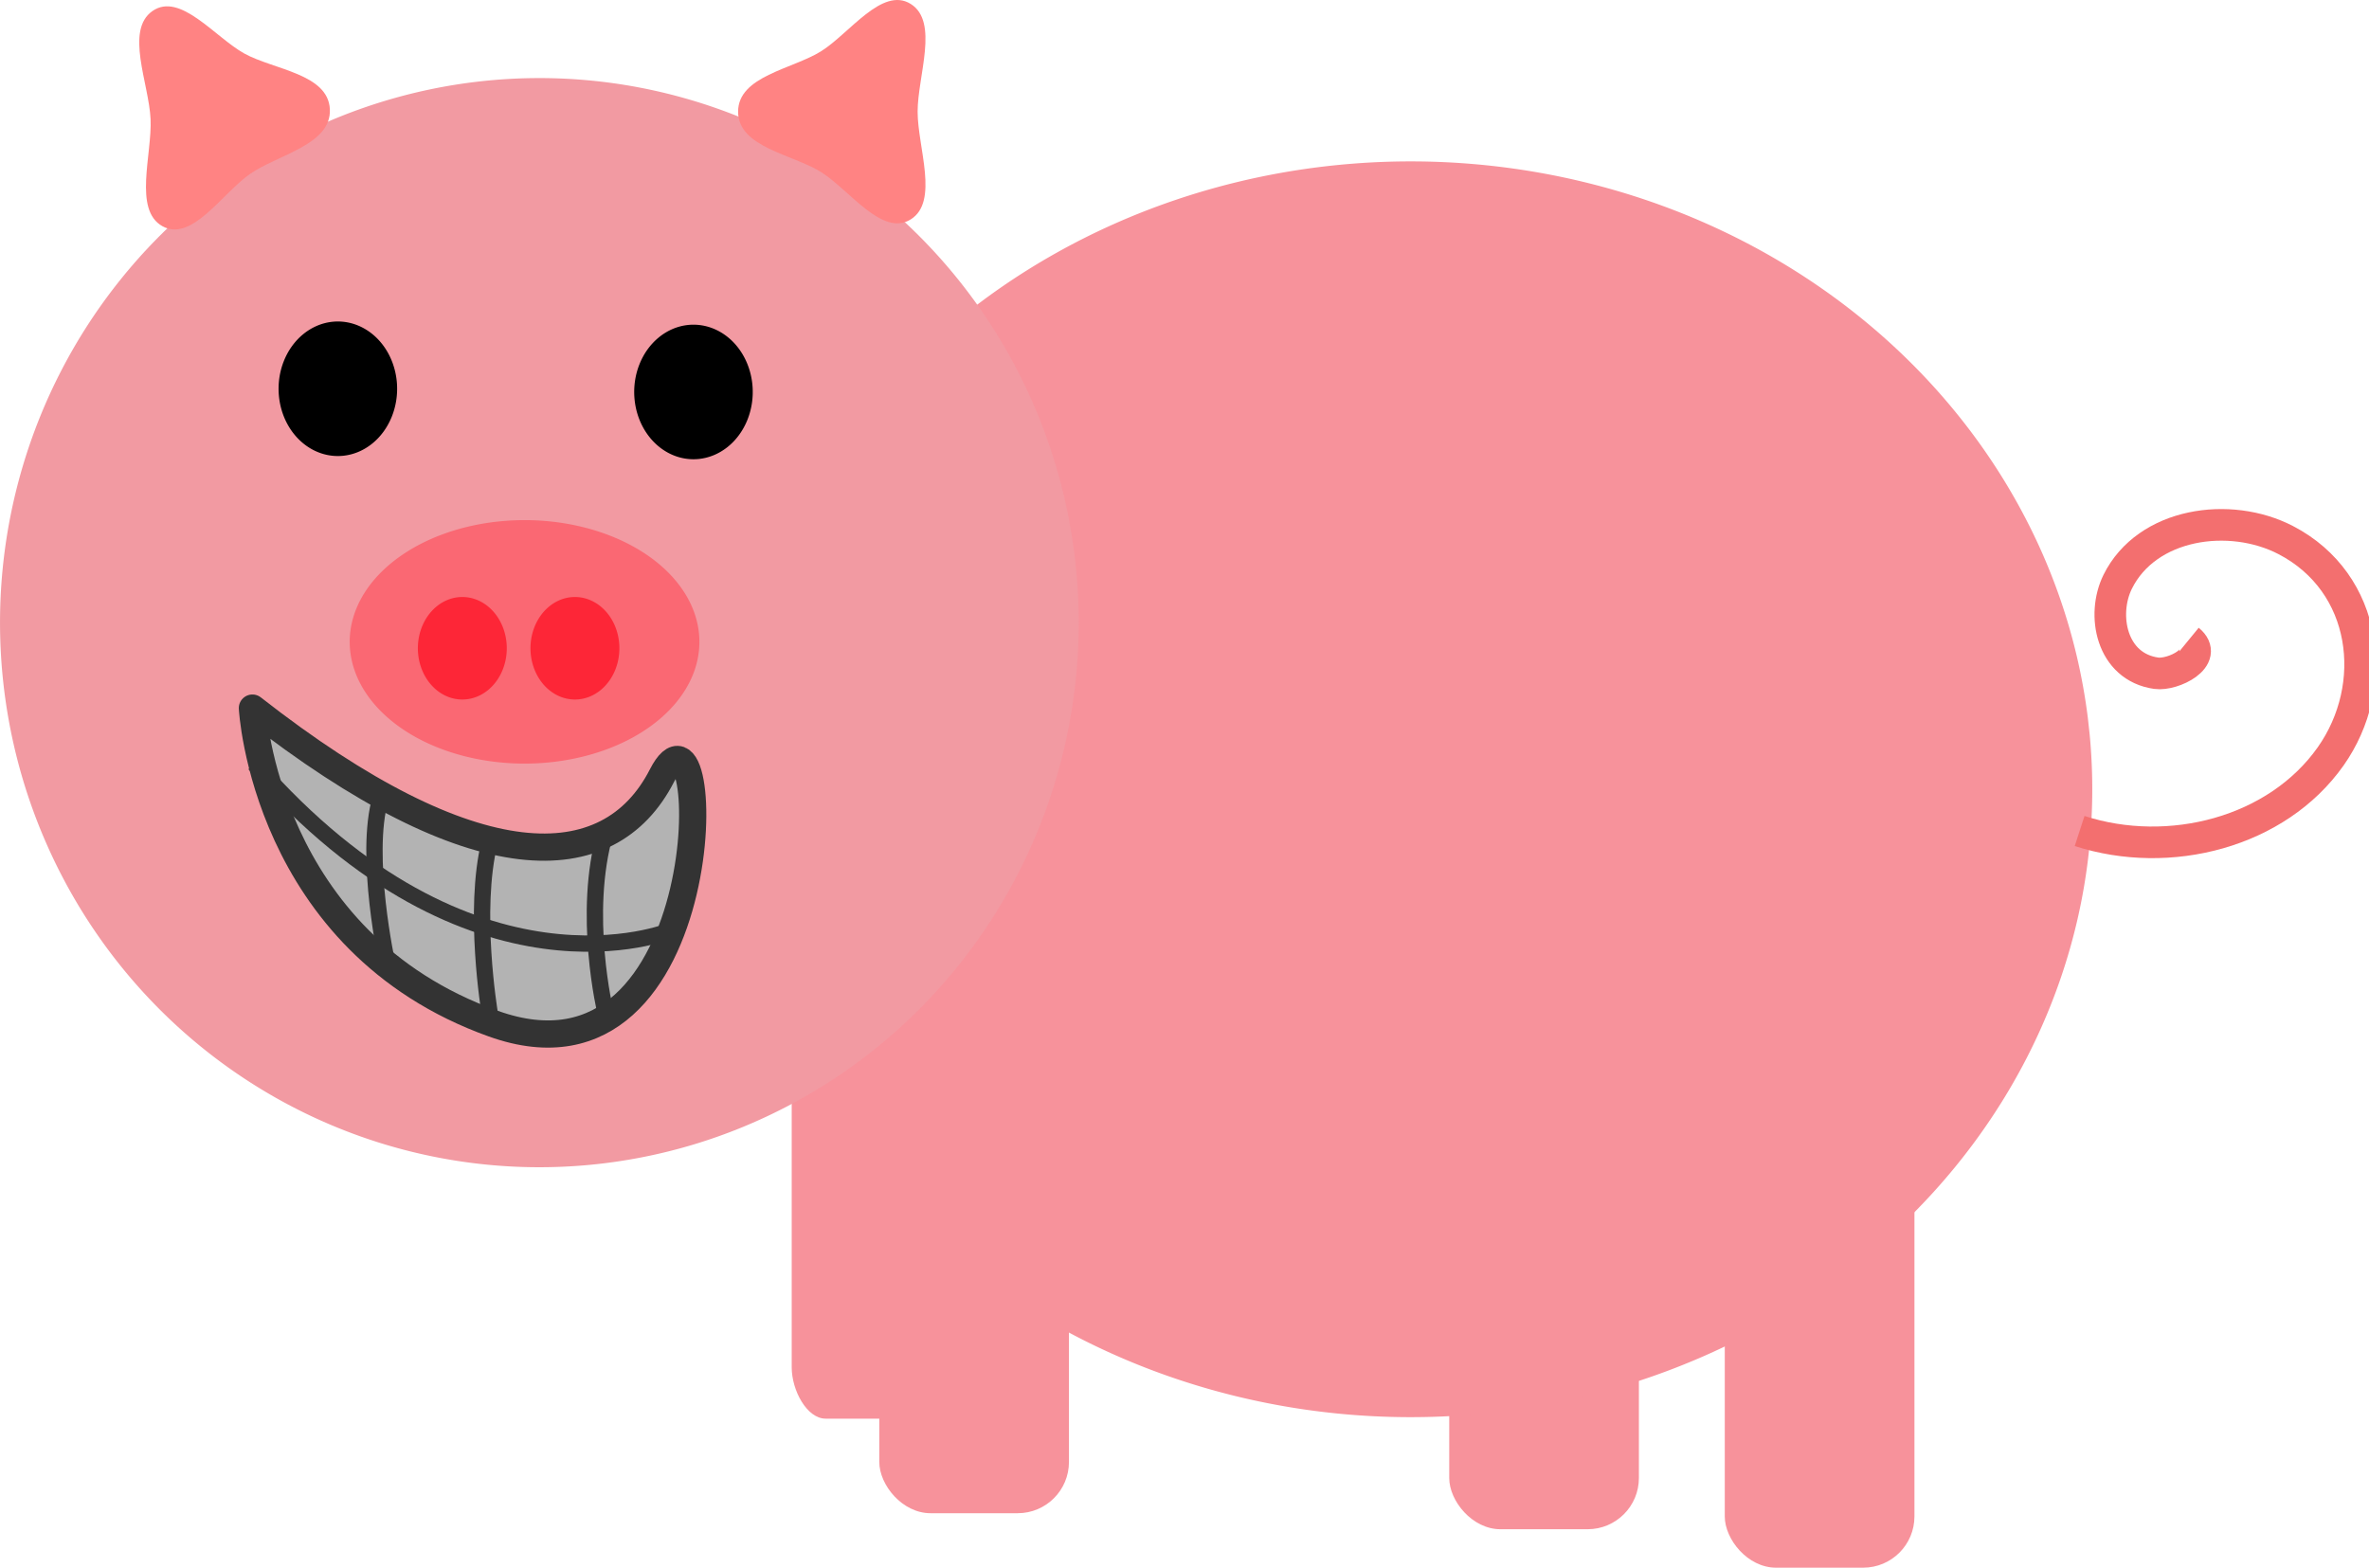 <?xml version="1.0"?><svg width="746.889" height="494.34" xmlns="http://www.w3.org/2000/svg" xmlns:xlink="http://www.w3.org/1999/xlink">
 <title>cheeky pig</title>
 <defs>
  <symbol y="0" xmlns:xlink="http://www.w3.org/1999/xlink" x="0" width="60" id="svg_8" height="60">

   <path fill="#b3b3b3" fill-rule="evenodd" stroke="#333333" stroke-width="2.875" stroke-linejoin="round" stroke-linecap="round" transform="matrix(1.087,0,0,1.087,-0.773,-12.719)" id="svg_7" d="m5.599,23.864c23.412,18.323 37.663,18.068 43.262,7.126c5.599,-10.943 6.362,34.864 -17.814,26.212c-24.176,-8.652 -25.448,-33.337 -25.448,-33.337z"/>
   <path fill="none" fill-rule="evenodd" stroke="#333333" stroke-width="1.725" fill-opacity="0.75" transform="matrix(1.087,0,0,1.087,-1.879,-3.741)" id="svg_6" d="m6.838,21.492c23.033,26.272 43.907,17.635 43.907,17.635"/>
   <path fill="none" fill-rule="evenodd" stroke="#333333" stroke-width="1.725" fill-opacity="0.75" transform="matrix(1.087,0,0,1.087,-1.879,-3.741)" id="svg_5" d="m20.154,25.09c-1.799,6.118 0.72,17.635 0.72,17.635"/>
   <path fill="none" fill-rule="evenodd" stroke="#333333" stroke-width="1.725" fill-opacity="0.75" transform="matrix(1.087,0,0,1.087,-1.879,-3.741)" id="svg_4" d="m31.67,29.769c-1.799,7.198 0,17.995 0,17.995"/>
   <path fill="none" fill-rule="evenodd" stroke="#333333" stroke-width="1.725" fill-opacity="0.75" transform="matrix(1.087,0,0,1.087,-1.879,-3.741)" id="svg_3" d="m43.907,28.689c-2.519,8.637 0,19.074 0,19.074"/>
  </symbol>
 </defs>
 <g>
  <title>Layer 1</title>
  <g id="layer1">
   <g id="g1943">
    <rect fill="#f7929b" fill-rule="nonzero" stroke-width="1.139" stroke-miterlimit="4" ry="16.162" rx="16.162" y="346.857" x="456.908" height="135.36" width="59.797" id="rect1941"/>
    <rect fill="#f7929b" fill-rule="nonzero" stroke-width="1.139" stroke-miterlimit="4" ry="16.162" rx="10.702" y="311.989" x="249.606" height="135.36" width="39.594" id="rect1939"/>
    <path fill="#f7929b" fill-rule="nonzero" stroke-width="1.139" stroke-miterlimit="4" id="path4960" d="m658.828,231.682a214.896,197.99 0 1 1 -0.602,-5.478"/>
    <path fill="none" fill-opacity="0.75" fill-rule="evenodd" stroke="black" stroke-width="0.962px" d="m540.044,436.761l0,0z" id="path9326"/>
    <rect fill="#f7929b" fill-rule="nonzero" stroke-width="1.139" stroke-miterlimit="4" id="rect9336" width="59.797" height="135.36" x="277.22" y="341.806" rx="16.162" ry="16.162"/>
    <rect fill="#f7929b" fill-rule="nonzero" stroke-width="1.139" stroke-miterlimit="4" id="rect9338" width="59.797" height="135.36" x="543.781" y="358.979" rx="16.162" ry="16.162"/>
    <path fill="#f29aa2" fill-rule="nonzero" stroke-width="1.139" stroke-miterlimit="4" id="path1307" d="m339.452,181.435a170.043,171.722 0 1 1 -0.476,-4.751"/>
    <path opacity="0.63" fill="#ff4b58" fill-rule="nonzero" stroke-width="1.139" stroke-miterlimit="4" id="path2038" d="m220.296,199.073a55.124,38.386 0 1 1 -0.154,-1.062"/>
    <path opacity="0.63" fill="#ff0015" fill-rule="nonzero" stroke-width="1.139" stroke-miterlimit="4" id="path2040" d="m159.723,203.022a14.016,16.164 0 1 1 -0.039,-0.447"/>
    <path opacity="0.63" fill="#ff0015" fill-rule="nonzero" stroke-width="1.139" stroke-miterlimit="4" id="path2042" d="m195.227,203.022a14.016,16.164 0 1 1 -0.039,-0.447"/>
    <path fill="black" fill-rule="nonzero" stroke-width="1.139" stroke-miterlimit="4" id="path2770" d="m125.134,120.762a18.686,21.213 0 1 1 -0.052,-0.587"/>
    <path fill="black" fill-rule="nonzero" stroke-width="1.139" stroke-miterlimit="4" id="path4224" d="m237.252,121.772a18.686,21.213 0 1 1 -0.052,-0.587"/>
    <rect fill="#cc1a1a" fill-rule="nonzero" stroke-width="1.139" stroke-miterlimit="4" id="rect4228" width="95.301" height="32.325" x="117.73" y="265.035" ry="16.162" rx="16.162"/>
    <path fill="#ff8383" fill-rule="nonzero" stroke-width="1.139" stroke-miterlimit="4" id="path4956" d="m287.13,69.185c-9.001,5.619 -19.299,-9.327 -28.301,-14.946c-9.002,-5.618 -26.124,-7.785 -26.125,-19.022c-0.001,-11.238 17.121,-13.407 26.122,-19.026c9.001,-5.619 19.298,-20.568 28.299,-14.95c9.002,5.618 2.178,22.734 2.179,33.972c0.001,11.238 6.826,28.352 -2.175,33.972z"/>
    <path fill="#ff8383" fill-rule="nonzero" stroke-width="1.139" stroke-miterlimit="4" id="path4958" d="m103.998,34.454c0.521,11.223 -16.478,14.317 -25.208,20.417c-8.729,6.1 -18.32,21.587 -27.571,16.464c-9.251,-5.123 -3.229,-22.588 -3.751,-33.811c-0.521,-11.223 -8.132,-27.947 0.598,-34.047c8.729,-6.1 19.707,8.27 28.958,13.394c9.251,5.123 26.452,6.36 26.973,17.583z"/>
    <path fill="none" fill-opacity="0.75" fill-rule="evenodd" stroke="#f36f6f" stroke-width="9.966" stroke-miterlimit="4" id="path9334" d="m690.041,201.804c6.733,5.52 -4.958,11.234 -10.209,10.494c-14.231,-2.006 -17.323,-18.45 -12.174,-28.843c9.212,-18.591 35.357,-22.315 53.01,-13.134c25.906,13.474 29.867,45.871 14.138,68.18c-16.938,24.025 -50.866,32.71 -79.154,23.541"/>
   </g>
  </g>
  <use x="23.668" y="68.091" transform="matrix(2.746, 0, 0, 2.746, 0, 0)" xlink:href="#svg_8" id="svg_9"/>
 </g>
</svg>